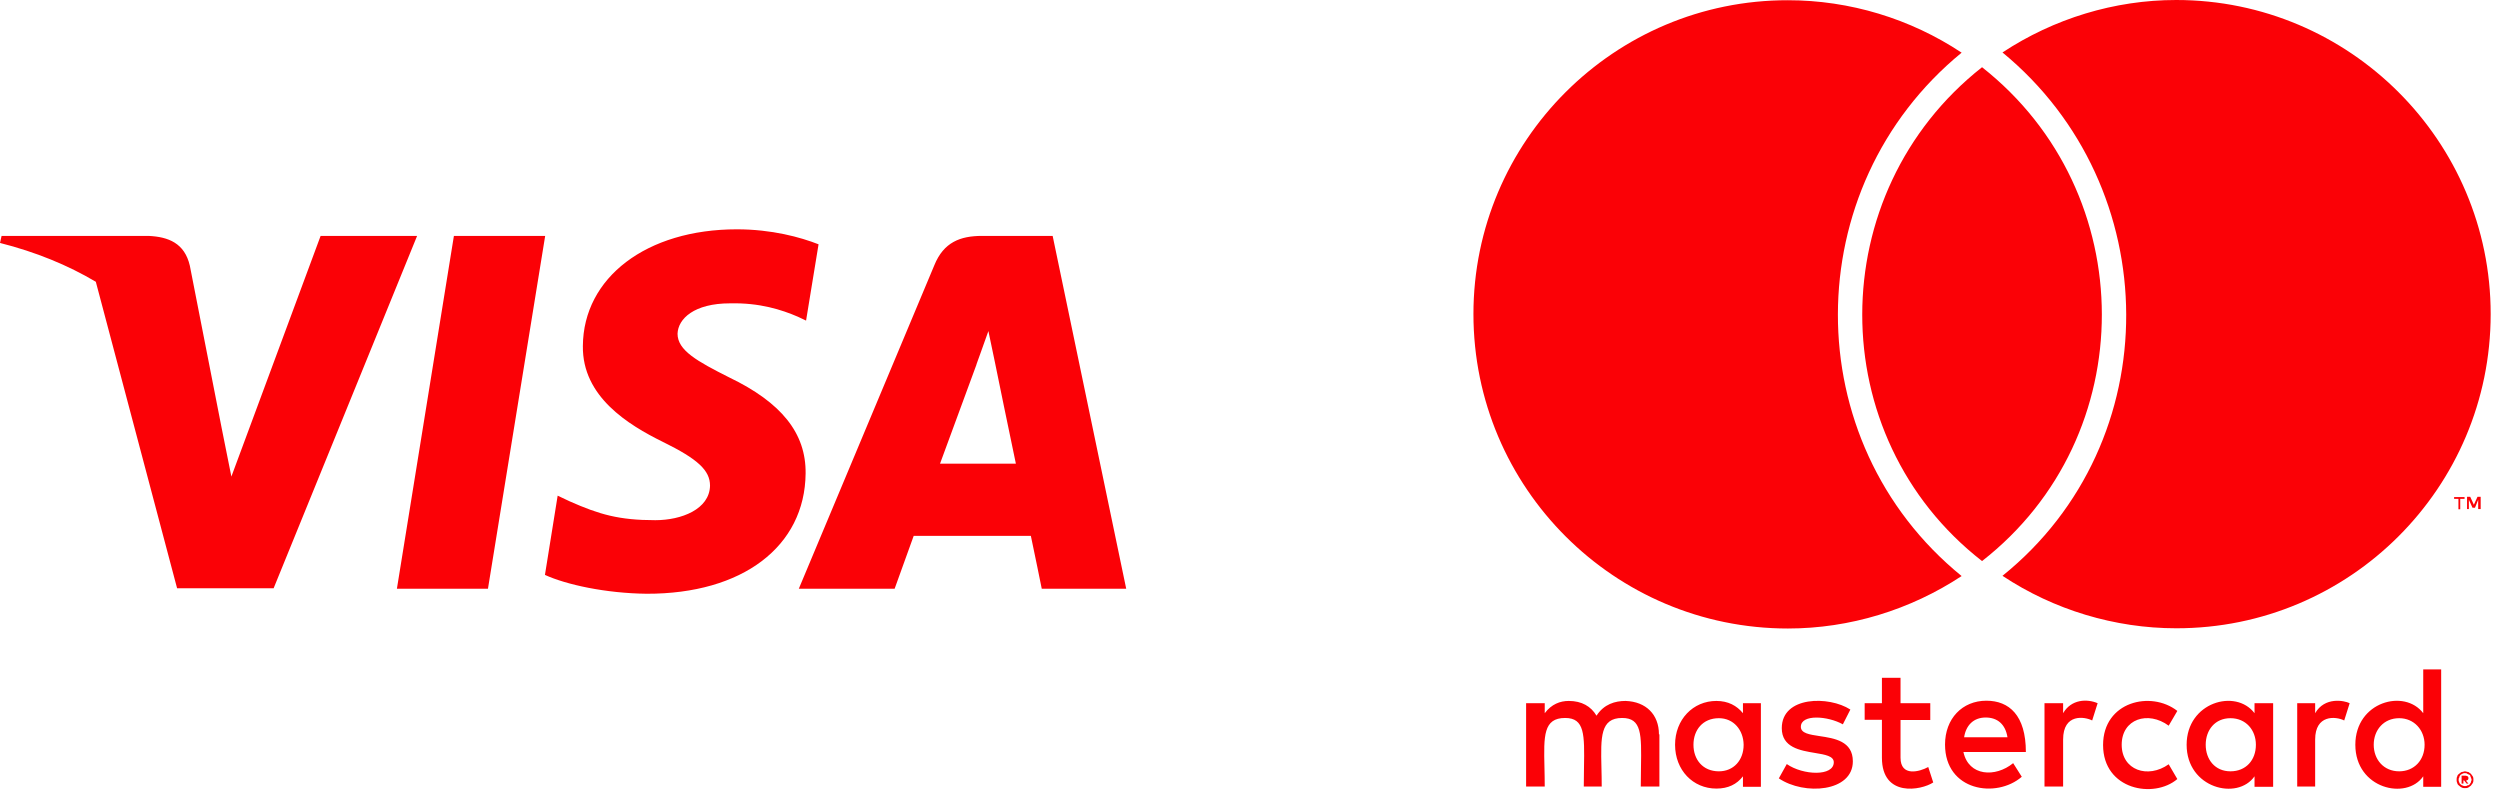 <svg width="216" height="69" viewBox="0 0 216 69" fill="none" xmlns="http://www.w3.org/2000/svg">
<path fill-rule="evenodd" clip-rule="evenodd" d="M207.287 66.642C208.582 66.642 209.485 65.681 209.485 64.347C209.485 63.072 208.582 62.052 207.287 62.052C205.953 62.052 205.09 63.072 205.09 64.347C205.09 65.622 205.953 66.642 207.287 66.642ZM146.315 64.347C146.315 63.072 147.119 62.052 148.512 62.052C149.787 62.052 150.631 63.072 150.65 64.347C150.65 65.681 149.787 66.642 148.512 66.642C147.119 66.642 146.315 65.622 146.315 64.347ZM213.509 67.242C213.497 67.218 213.487 67.197 213.487 67.172C213.46 67.128 213.45 67.088 213.441 67.053C213.43 67.011 213.421 66.978 213.389 66.956C213.373 66.946 213.358 66.939 213.342 66.932C213.329 66.927 213.316 66.922 213.302 66.917C213.266 66.904 213.225 66.89 213.173 66.858C213.114 66.799 213.055 66.799 212.957 66.799C212.898 66.799 212.839 66.799 212.741 66.858C212.719 66.873 212.7 66.882 212.681 66.891C212.65 66.906 212.621 66.92 212.584 66.956C212.577 66.967 212.569 66.978 212.561 66.989C212.526 67.038 212.486 67.092 212.486 67.172C212.427 67.231 212.427 67.29 212.427 67.388C212.427 67.447 212.427 67.506 212.486 67.604C212.486 67.663 212.526 67.702 212.584 67.761C212.595 67.768 212.605 67.775 212.614 67.783C212.622 67.79 212.63 67.796 212.637 67.803C212.671 67.832 212.702 67.859 212.741 67.859C212.859 67.918 212.898 67.918 212.957 67.918C213.075 67.918 213.114 67.918 213.173 67.859C213.291 67.859 213.33 67.82 213.389 67.761C213.403 67.739 213.413 67.719 213.422 67.701C213.436 67.67 213.45 67.641 213.487 67.604C213.487 67.535 213.507 67.493 213.524 67.458C213.536 67.433 213.546 67.412 213.546 67.388C213.546 67.319 213.525 67.277 213.509 67.242ZM213.156 67.412C213.135 67.428 213.11 67.447 213.055 67.447L213.271 67.702H213.114L212.898 67.427H212.839V67.702H212.682V67.015H212.996C213.065 67.015 213.107 67.035 213.142 67.052C213.167 67.064 213.188 67.074 213.212 67.074C213.271 67.133 213.271 67.172 213.271 67.231C213.271 67.29 213.271 67.329 213.212 67.388C213.186 67.388 213.172 67.399 213.156 67.412ZM154.476 54.303C139.488 54.303 127.305 42.14 127.305 27.132C127.305 12.183 139.488 -2.23517e-08 154.476 0.02C159.812 0.02 165.05 1.609 169.484 4.551C155.28 16.185 155.182 38.138 169.484 49.771C165.05 52.694 159.812 54.303 154.476 54.303ZM171.249 48.476C185.08 37.686 185.021 16.656 171.249 5.807C157.477 16.656 157.418 37.706 171.249 48.476ZM140.449 60.561C142.214 60.62 143.333 61.738 143.333 63.445H143.372V67.957H141.763C141.763 67.352 141.772 66.794 141.781 66.283C141.827 63.441 141.85 62.032 140.155 62.032C138.264 62.032 138.302 63.672 138.364 66.317C138.376 66.828 138.389 67.376 138.389 67.957H136.839C136.839 67.359 136.848 66.807 136.857 66.299C136.903 63.47 136.927 62.032 135.23 62.032C133.342 62.032 133.378 63.585 133.44 66.266C133.452 66.788 133.465 67.353 133.465 67.957H131.856V60.757H133.465V61.62C134.053 60.836 134.799 60.561 135.544 60.561C136.663 60.561 137.467 61.032 137.938 61.836C138.585 60.836 139.546 60.561 140.449 60.561ZM150.591 60.757H152.141V67.977H150.591V67.074C150.062 67.761 149.316 68.133 148.296 68.133C146.275 68.133 144.726 66.544 144.726 64.347C144.726 62.17 146.275 60.561 148.296 60.561C149.316 60.561 150.062 60.973 150.591 61.62V60.757ZM157.213 63.599C158.501 63.792 160.086 64.031 160.086 65.779C160.086 68.428 155.888 68.742 153.691 67.251L154.378 66.015C155.79 66.996 158.439 67.094 158.439 65.858C158.439 65.324 157.697 65.201 156.816 65.055C155.529 64.842 153.946 64.581 153.946 62.915C153.946 60.129 158.027 60.11 159.871 61.306L159.223 62.582C157.928 61.856 155.594 61.679 155.594 62.797C155.594 63.355 156.334 63.466 157.213 63.599ZM166.6 66.27L167.031 67.604C165.991 68.29 162.598 68.918 162.598 65.466V62.189H161.107V60.757H162.598V58.56H164.206V60.757H166.776V62.209H164.206V65.466C164.206 67.133 165.854 66.682 166.6 66.27ZM175.035 64.975H169.64C170.092 67.074 172.407 67.192 173.937 65.936L174.682 67.113C172.485 69.016 168.051 68.349 168.051 64.328C168.051 62.091 169.542 60.541 171.622 60.541C173.584 60.541 175.035 61.797 175.035 64.975ZM178.253 61.62C178.959 60.404 180.332 60.365 181.235 60.757L180.764 62.248C180.116 61.915 178.253 61.62 178.253 63.896V67.957H176.644V60.757H178.253V61.62ZM187.375 62.699C185.59 61.385 183.314 62.111 183.314 64.347C183.314 66.544 185.57 67.31 187.375 66.034L188.121 67.31C186.1 69.036 181.706 68.251 181.706 64.367C181.706 60.62 185.845 59.639 188.121 61.424L187.375 62.699ZM194.791 60.757H196.399V67.977H194.791V67.074C193.319 69.193 188.925 68.114 188.925 64.347C188.925 60.679 193.162 59.462 194.791 61.62V60.757ZM200.029 61.62C200.853 60.188 202.54 60.522 203.011 60.757L202.54 62.248C201.794 61.875 200.029 61.738 200.029 63.896V67.957H198.479V60.757H200.029V61.62ZM209.367 57.834H210.917V67.977H209.367V67.074C207.915 69.173 203.501 68.153 203.501 64.347C203.501 60.62 207.758 59.482 209.367 61.62V57.834ZM212.408 44.003V43.101H212.035V42.944H212.938V43.101H212.565V44.003H212.408ZM213.644 67.074C213.703 67.172 213.703 67.29 213.703 67.388C213.703 67.447 213.703 67.545 213.644 67.663C213.614 67.692 213.59 67.731 213.565 67.771C213.541 67.81 213.516 67.849 213.487 67.879C213.457 67.908 213.418 67.932 213.379 67.957C213.34 67.981 213.3 68.006 213.271 68.035C213.173 68.094 213.055 68.094 212.957 68.094C212.898 68.094 212.781 68.094 212.682 68.035C212.565 67.977 212.526 67.937 212.467 67.879C212.369 67.82 212.31 67.722 212.31 67.663C212.251 67.545 212.251 67.447 212.251 67.388C212.251 67.29 212.251 67.172 212.31 67.074C212.31 67.015 212.369 66.917 212.467 66.858C212.526 66.799 212.584 66.76 212.682 66.701C212.751 66.701 212.814 66.681 212.865 66.665C212.902 66.653 212.933 66.642 212.957 66.642C213.006 66.642 213.06 66.657 213.114 66.672C213.168 66.687 213.222 66.701 213.271 66.701C213.3 66.731 213.34 66.755 213.379 66.78C213.418 66.804 213.457 66.829 213.487 66.858C213.516 66.888 213.541 66.927 213.565 66.966C213.59 67.005 213.614 67.045 213.644 67.074ZM214.056 42.924H214.33V43.984H214.115V43.179L213.84 43.866H213.624L213.31 43.179V43.984H213.153V42.924H213.428L213.742 43.611L214.056 42.924ZM188.023 0C203.011 0 215.194 12.183 215.194 27.132C215.194 42.14 203.011 54.303 188.023 54.283C182.726 54.283 177.448 52.694 173.015 49.751C187.375 38.177 187.159 16.165 173.015 4.532C177.448 1.609 182.686 0 188.023 0ZM171.563 61.993C170.504 61.993 169.856 62.68 169.699 63.7H173.446C173.27 62.582 172.583 61.993 171.563 61.993ZM190.573 64.347C190.573 63.072 191.377 62.052 192.711 62.052C194.045 62.052 194.909 63.072 194.909 64.347C194.909 65.681 194.045 66.642 192.711 66.642C191.377 66.642 190.573 65.622 190.573 64.347Z" fill="#FB0106"/>
<path d="M85.947 31.231C85.947 31.231 87.438 38.529 87.771 40.059H81.219C81.866 38.313 84.358 31.525 84.358 31.525C84.318 31.584 85.005 29.74 85.397 28.602L85.947 31.231ZM23.64 50.829L36.038 20.382H27.701L19.991 41.177L19.147 36.959L16.401 22.952C15.95 21.01 14.557 20.461 12.83 20.382H0.137L0 20.99C3.1 21.775 5.866 22.913 8.279 24.345L15.302 50.829H23.64ZM42.159 50.869L47.103 20.382H39.217L34.292 50.869H42.159ZM69.605 40.903C69.644 37.43 67.525 34.782 62.994 32.604C60.227 31.211 58.54 30.27 58.54 28.837C58.58 27.543 59.972 26.209 63.072 26.209C65.642 26.15 67.525 26.758 68.938 27.366L69.644 27.7L70.723 21.108C69.173 20.5 66.701 19.813 63.661 19.813C55.872 19.813 50.399 23.972 50.36 29.897C50.301 34.272 54.283 36.704 57.265 38.176C60.306 39.667 61.346 40.648 61.346 41.962C61.306 44.002 58.874 44.944 56.618 44.944C53.479 44.944 51.792 44.453 49.222 43.316L48.182 42.825L47.083 49.672C48.927 50.516 52.341 51.261 55.872 51.3C64.151 51.32 69.546 47.22 69.605 40.903ZM97.305 50.869L90.949 20.382H84.848C82.965 20.382 81.533 20.931 80.728 22.913L69.016 50.869H77.295C77.295 50.869 78.649 47.102 78.943 46.298H89.066C89.301 47.377 90.008 50.869 90.008 50.869H97.305Z" fill="#FB0106"/>
</svg>
